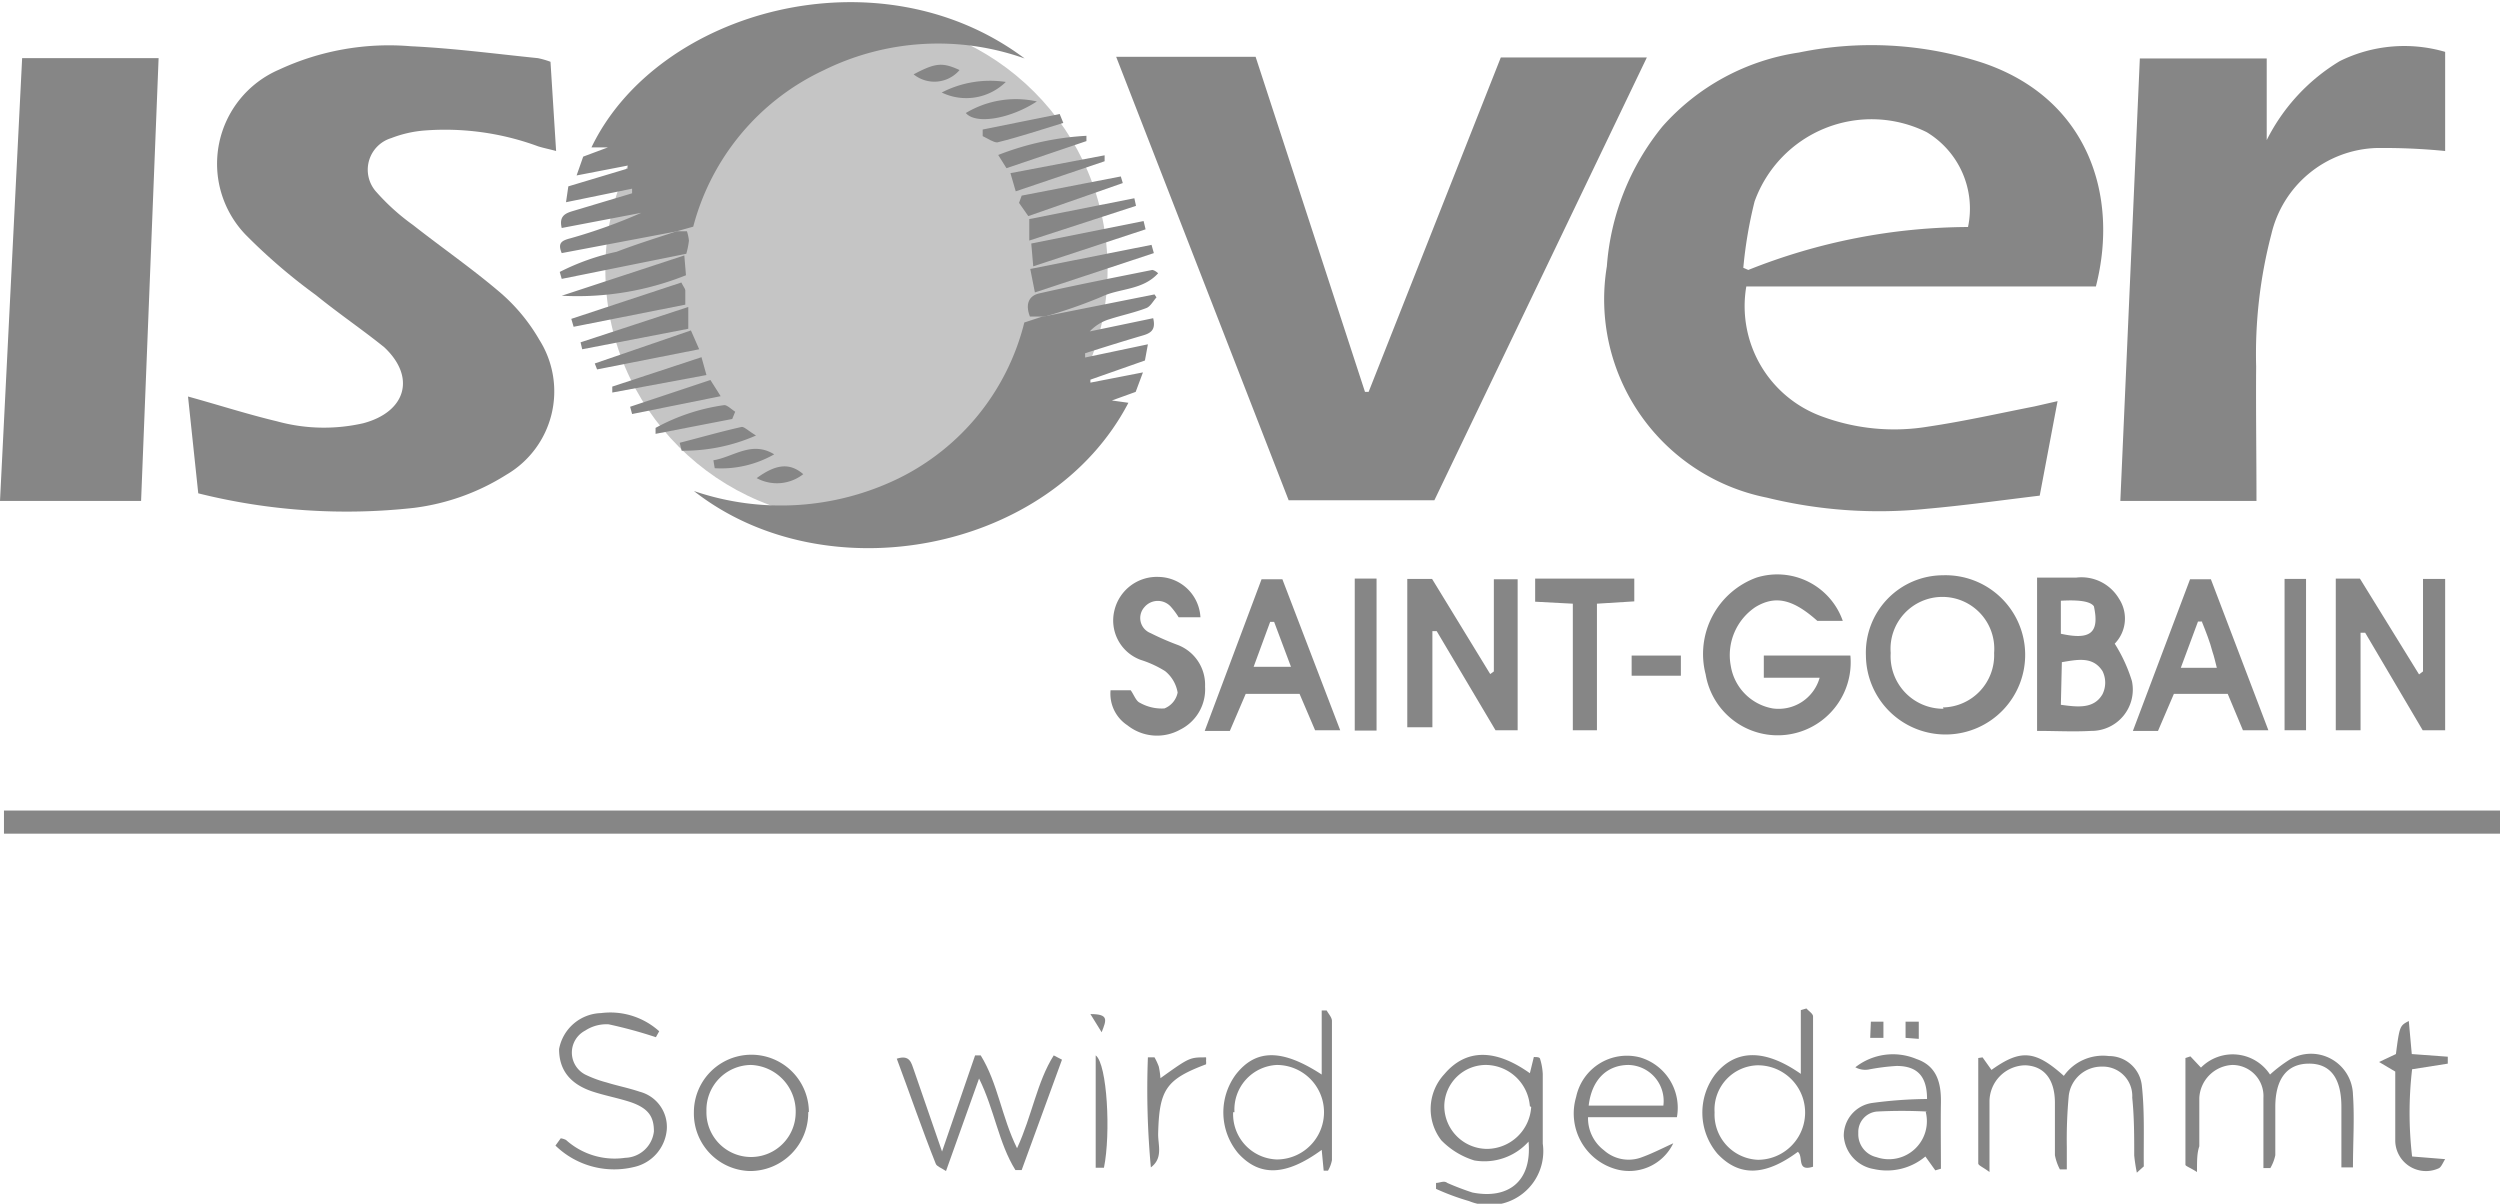 <svg id="Logos" xmlns="http://www.w3.org/2000/svg" viewBox="0 0 75.66 36.43"><title>_ad_Mobau_Topmarken_PPW_SVGs_v0.5</title><circle cx="25.92" cy="8.15" r="7.6" style="fill:#c5c5c5"/><path d="M52.85,8.67a3.55,3.55,0,0,0,2.28,3.93,6.29,6.29,0,0,0,3.23.31c1.08-.16,2.14-.4,3.21-.61l.7-.16L61.73,15c-1.16.14-2.3.3-3.44.4a14.19,14.19,0,0,1-4.82-.34,6.12,6.12,0,0,1-4.84-7,7.57,7.57,0,0,1,1.68-4.23,6.85,6.85,0,0,1,4.13-2.24A10.86,10.86,0,0,1,60,1.9c3.18,1.07,4.14,4,3.43,6.77Zm-.1-.57.16.07a18.11,18.11,0,0,1,6.65-1.3A2.7,2.7,0,0,0,58.31,4,3.76,3.76,0,0,0,53.1,6.1,13.16,13.16,0,0,0,52.76,8.1Z" style="fill:#868686"/><path d="M33.78,1.72H38l3.31,10.14.11,0,4-10.12h4.42l-6.43,13.4H39Z" style="fill:#868686"/><path d="M16.66,1.87l.17,2.7c-.22-.06-.38-.09-.54-.14a8.15,8.15,0,0,0-3.45-.48,3.54,3.54,0,0,0-1,.23,1,1,0,0,0-.45,1.63,6.61,6.61,0,0,0,1.11,1c.89.7,1.82,1.34,2.68,2.08a5.51,5.51,0,0,1,1.14,1.39,2.92,2.92,0,0,1-1,4.09,6.83,6.83,0,0,1-2.79,1A18.49,18.49,0,0,1,6,14.93L5.69,12c.94.26,1.81.54,2.69.75a5.36,5.36,0,0,0,2.61.06c1.29-.34,1.61-1.39.64-2.3C11,10,10.25,9.49,9.56,8.93A17.4,17.4,0,0,1,7.44,7.11a3.1,3.1,0,0,1,1-5,7.89,7.89,0,0,1,4-.71c1.28.06,2.56.23,3.84.36A2.55,2.55,0,0,1,16.66,1.87Z" style="fill:#868686"/><path d="M68.29,15.16H64.17l.59-13.39H68.6V4.24a5.84,5.84,0,0,1,2.21-2.39A4.4,4.4,0,0,1,74,1.57v3a18.93,18.93,0,0,0-2.1-.09,3.38,3.38,0,0,0-3.16,2.61,14.33,14.33,0,0,0-.46,4C68.27,12.44,68.29,13.77,68.29,15.16Z" style="fill:#868686"/><path d="M75.66,24.53v.7H.12v-.7Z" style="fill:#868686"/><path d="M0,15.16.67,1.76H4.8L4.27,15.16Z" style="fill:#868686"/><path d="M31.58,9.58l3.36-.67L35,9c-.1.11-.18.27-.3.32-.36.14-.75.22-1.12.34a1.35,1.35,0,0,0-.6.37l1.92-.4c.09.37-.09.46-.34.53-.58.17-1.15.35-1.72.53l0,.13,1.9-.4-.09.49L33,11.49l0,.09,1.59-.31-.22.59-.72.26.5.07C31.79,16.72,25,18,21,14.86a8.13,8.13,0,0,0,6.19-.38A7.18,7.18,0,0,0,31,9.76l.55-.18Z" style="fill:#868686"/><path d="M20.49,7,17,7.66c-.13-.31,0-.38.27-.45a16.14,16.14,0,0,0,2.14-.77L17,6.9c-.09-.37.12-.45.36-.52l1.77-.53,0-.14-2,.41.07-.48L19,5.1l0-.09-1.55.3.2-.57.75-.28-.5,0c2-4.16,8.7-6,13.11-2.69a7.82,7.82,0,0,0-6.09.36,7.26,7.26,0,0,0-3.94,4.73L20.48,7Z" style="fill:#868686"/><path d="M45.21,20.32V17.53h.72V22.1l-.67,0-1.78-3-.13,0v2.91h-.76V17.52l.75,0,1.76,2.88Z" style="fill:#868686"/><path d="M55.07,20.51H53.38l0-.67H56a2.21,2.21,0,0,1-4.38.57,2.46,2.46,0,0,1,1.54-2.93,2.1,2.1,0,0,1,2.61,1.31H55c-.74-.66-1.27-.78-1.87-.42a1.75,1.75,0,0,0-.75,1.78,1.56,1.56,0,0,0,1.27,1.29A1.29,1.29,0,0,0,55.07,20.51Z" style="fill:#868686"/><path d="M73.33,20.32v-2.8H74V22.1h-.68l-1.74-2.95-.14,0V22.1h-.75V17.51l.73,0,1.79,2.9Z" style="fill:#868686"/><path d="M58.8,17.41a2.41,2.41,0,1,1-2.33,2.43A2.34,2.34,0,0,1,58.8,17.41Zm0,4a1.58,1.58,0,0,0,1.55-1.65,1.57,1.57,0,1,0-3.13,0A1.59,1.59,0,0,0,58.82,21.45Z" style="fill:#868686"/><path d="M61.65,22.12V17.48h1.19a1.32,1.32,0,0,1,1.29.64A1.09,1.09,0,0,1,64,19.48a4.69,4.69,0,0,1,.52,1.13,1.25,1.25,0,0,1-1.24,1.51C62.75,22.15,62.23,22.12,61.65,22.12Zm.72-.79c.51.07,1,.13,1.26-.32a.79.79,0,0,0,0-.7c-.29-.45-.75-.35-1.23-.27Zm0-3.15v1c.87.19,1.18,0,1-.83C63.24,18.16,62.75,18.16,62.38,18.18Z" style="fill:#868686"/><path d="M40.56,22.1H39.8L39.33,21H37.7l-.48,1.12h-.76l1.72-4.59h.63Zm-2.62-1.92h1.13l-.51-1.36h-.12Z" style="fill:#868686"/><path d="M68.65,22.1h-.77L67.42,21H65.79l-.48,1.12h-.76l1.73-4.59h.63Zm-2-3.29-.13,0L66,20.21h1.09c-.05-.19-.08-.34-.13-.48C66.88,19.42,66.76,19.12,66.64,18.82Z" style="fill:#868686"/><path d="M36.33,18.68h-.66a2.27,2.27,0,0,0-.22-.3.53.53,0,0,0-.82,0,.49.49,0,0,0,.19.78,8,8,0,0,0,.8.35,1.29,1.29,0,0,1,.85,1.27,1.36,1.36,0,0,1-.75,1.3,1.44,1.44,0,0,1-1.6-.13,1.14,1.14,0,0,1-.51-1.06l.61,0c.1.14.16.33.28.38a1.34,1.34,0,0,0,.74.17.65.65,0,0,0,.4-.48,1.06,1.06,0,0,0-.38-.65,3.21,3.21,0,0,0-.74-.34,1.27,1.27,0,0,1-.79-1.51,1.32,1.32,0,0,1,1.34-1A1.29,1.29,0,0,1,36.33,18.68Z" style="fill:#868686"/><path d="M46.46,18.21v-.7h3v.69l-1.13.07V22.1H47.6V18.27Z" style="fill:#868686"/><path d="M66.49,35.47c-.22-.14-.35-.18-.35-.22,0-1.08,0-2.15,0-3.23l.15-.05.32.34a1.35,1.35,0,0,1,2.09.21,4.3,4.3,0,0,1,.59-.45,1.27,1.27,0,0,1,1.92,1.06c.05.72,0,1.44,0,2.2l-.35,0c0-.63,0-1.23,0-1.83,0-.88-.34-1.32-1-1.31s-1,.48-1,1.31c0,.49,0,1,0,1.46a1.28,1.28,0,0,1-.15.39l-.21,0c0-.36,0-.71,0-1.07s0-.7,0-1.05a.94.94,0,0,0-.94-1,1.05,1.05,0,0,0-1,1c0,.49,0,1,0,1.46C66.49,34.9,66.49,35.11,66.49,35.47Z" style="fill:#868686"/><path d="M46.3,32.48l.12-.49c.09,0,.18,0,.19.06a1.83,1.83,0,0,1,.08.45c0,.7,0,1.41,0,2.11a1.63,1.63,0,0,1-2.23,1.74,7.33,7.33,0,0,1-1-.37v-.18c.12,0,.24-.08.34,0a8.06,8.06,0,0,0,.76.29c1.06.21,1.81-.31,1.7-1.54a1.8,1.8,0,0,1-1.64.57,2.36,2.36,0,0,1-1-.61,1.55,1.55,0,0,1,.09-2C44.37,31.73,45.26,31.74,46.3,32.48Zm0,1A1.35,1.35,0,0,0,45,32.23a1.26,1.26,0,0,0-1.29,1.24,1.3,1.3,0,0,0,1.3,1.3A1.35,1.35,0,0,0,46.34,33.5Z" style="fill:#868686"/><path d="M54.41,34.86c-1,.74-1.78.75-2.43.06a1.92,1.92,0,0,1-.06-2.42c.61-.74,1.48-.77,2.58,0V30.57l.17-.05c.07.08.2.16.2.24,0,1.52,0,3,0,4.55C54.36,35.47,54.59,35,54.41,34.86Zm-2.52-1.19A1.37,1.37,0,0,0,53.2,35.1a1.43,1.43,0,0,0,0-2.86A1.34,1.34,0,0,0,51.89,33.66Z" style="fill:#868686"/><path d="M60.21,35.47c-.2-.15-.34-.2-.34-.26,0-1.06,0-2.13,0-3.19L60,32l.27.38c.88-.63,1.32-.6,2.19.18a1.45,1.45,0,0,1,1.36-.6,1,1,0,0,1,1,.89c.09.81.05,1.63.06,2.45,0,0-.08.07-.21.19a4.85,4.85,0,0,1-.08-.52c0-.58,0-1.17-.06-1.75a.89.89,0,0,0-.92-.94,1,1,0,0,0-1,.87,14.31,14.31,0,0,0-.06,1.57c0,.22,0,.45,0,.67l-.21,0a1.55,1.55,0,0,1-.15-.43c0-.53,0-1.05,0-1.58,0-.72-.33-1.12-.9-1.14a1.1,1.1,0,0,0-1.08,1.09c0,.49,0,1,0,1.46C60.21,35,60.21,35.15,60.21,35.47Z" style="fill:#868686"/><path d="M40,32.52V30.58l.15,0c.06.11.16.21.16.32q0,2.11,0,4.21a1,1,0,0,1-.12.32h-.13L40,34.8c-1.08.79-1.88.82-2.53.1a1.93,1.93,0,0,1-.07-2.38C38,31.75,38.79,31.73,40,32.52Zm-2.68,1.14a1.37,1.37,0,0,0,1.32,1.43,1.43,1.43,0,0,0,0-2.86A1.35,1.35,0,0,0,37.36,33.66Z" style="fill:#868686"/><path d="M32.14,32.07l-1.22,3.34h-.19c-.51-.82-.63-1.82-1.1-2.77l-1,2.8c-.15-.1-.28-.14-.31-.22-.4-1-.78-2.11-1.18-3.18.4-.13.44.13.52.35l.85,2.46,1-2.91h.17c.52.84.63,1.86,1.1,2.81.46-1,.6-2,1.11-2.81Z" style="fill:#868686"/><path d="M16.81,34.67l.16-.22a.5.5,0,0,1,.16.05,2.2,2.2,0,0,0,1.79.54.9.9,0,0,0,.87-.8c0-.43-.15-.69-.69-.88-.39-.13-.79-.2-1.18-.33-.71-.24-1-.69-1-1.28a1.33,1.33,0,0,1,1.27-1.09,2.21,2.21,0,0,1,1.76.55l-.1.18A13.79,13.79,0,0,0,18.42,31a1.17,1.17,0,0,0-.71.19.75.75,0,0,0,0,1.33,3.48,3.48,0,0,0,.65.24c.32.1.64.16,1,.28a1.1,1.1,0,0,1,.82,1.14,1.27,1.27,0,0,1-1,1.14A2.55,2.55,0,0,1,16.81,34.67Z" style="fill:#868686"/><path d="M50.75,33.81H48.06a1.22,1.22,0,0,0,.48,1,1.12,1.12,0,0,0,1.1.23c.32-.11.63-.27,1-.44a1.48,1.48,0,0,1-1.78.77A1.75,1.75,0,0,1,47.7,33.2,1.57,1.57,0,0,1,49.63,32,1.59,1.59,0,0,1,50.75,33.81Zm-.41-.35a1.09,1.09,0,0,0-1.05-1.23c-.66,0-1.12.45-1.21,1.23Z" style="fill:#868686"/><path d="M58.32,33.26c0-.66-.27-1-.92-1a6.49,6.49,0,0,0-.86.11.62.62,0,0,1-.39-.07A1.84,1.84,0,0,1,58,32.05c.62.21.75.73.74,1.32s0,1.31,0,2l-.17.05L58.27,35a1.81,1.81,0,0,1-1.56.38,1.09,1.09,0,0,1-.91-1,1,1,0,0,1,.86-1A13.09,13.09,0,0,1,58.32,33.26Zm0,.38a14.48,14.48,0,0,0-1.52,0,.62.62,0,0,0-.56.65.71.71,0,0,0,.55.73A1.15,1.15,0,0,0,58.28,33.65Z" style="fill:#868686"/><path d="M41,17.51h.66v4.6l-.66,0Z" style="fill:#868686"/><path d="M24.46,33.65a1.76,1.76,0,0,1-1.77,1.79A1.74,1.74,0,0,1,21,33.66a1.74,1.74,0,1,1,3.48,0Zm-.38.05a1.41,1.41,0,0,0-1.35-1.47,1.36,1.36,0,0,0-1.35,1.4,1.35,1.35,0,1,0,2.7.07Z" style="fill:#868686"/><path d="M69.14,17.52h.65V22.1h-.65Z" style="fill:#868686"/><path d="M73,35l1,.08c-.07.11-.12.25-.2.28a.93.93,0,0,1-1.31-.87c0-.68,0-1.36,0-2.06L72,32.14l.51-.24c.11-.85.12-.86.39-1l.09,1,1.09.08v.21L73,32.36A11.41,11.41,0,0,0,73,35Z" style="fill:#868686"/><path d="M31.59,9.58h-.42c-.13-.33-.07-.62.28-.7,1.14-.26,2.28-.48,3.42-.71,0,0,.07,0,.18.1-.47.52-1.17.45-1.71.71a14.63,14.63,0,0,1-1.76.61Z" style="fill:#868686"/><path d="M20.48,7l.31,0a1.38,1.38,0,0,1,.06.28,2.48,2.48,0,0,1-.08.4L17,8.44l-.06-.21a7,7,0,0,1,1.72-.61c.6-.23,1.21-.42,1.82-.62Z" style="fill:#868686"/><path d="M34.94,32a1.83,1.83,0,0,1,.13.28,2.51,2.51,0,0,1,.05.35C36,32,36,32,36.5,32a.45.45,0,0,1,0,.1.49.49,0,0,1,0,.11c-1.22.46-1.42.77-1.45,2.12,0,.34.15.72-.22,1A25.63,25.63,0,0,1,34.74,32Z" style="fill:#868686"/><path d="M17,8.95l3.71-1.22.05.6A8.83,8.83,0,0,1,17,8.95Z" style="fill:#868686"/><path d="M31.18,8.14l3.67-.73.07.25-3.6,1.19Z" style="fill:#868686"/><path d="M34.67,6.94l-3.4,1.12-.06-.69,3.4-.68Z" style="fill:#868686"/><path d="M17.29,9.65l3.33-1.1c.07.14.12.19.12.24s0,.23,0,.43l-3.38.67Z" style="fill:#868686"/><path d="M20.83,9.29l0,.66-3.21.62-.05-.21Z" style="fill:#868686"/><path d="M34.38,6.23,31.15,7.28l0-.65L34.33,6Z" style="fill:#868686"/><path d="M30.92,5.92l3-.58.06.2-2.86,1-.28-.4Z" style="fill:#868686"/><path d="M33.16,31.94c.35.26.46,2.37.25,3.4h-.25Z" style="fill:#868686"/><path d="M18,11l2.91-1,.25.57-3.09.61Z" style="fill:#868686"/><path d="M50.87,19.84v.61H49.38l0-.61Z" style="fill:#868686"/><path d="M30.74,5.79l-.16-.55,2.85-.54,0,.18Z" style="fill:#868686"/><path d="M21.23,10.81l.15.54-2.85.53,0-.18Z" style="fill:#868686"/><path d="M30.46,5.09l-.25-.4a8.58,8.58,0,0,1,2.67-.58l0,.16Z" style="fill:#868686"/><path d="M21.5,11.5l.31.49-2.68.54-.06-.22Z" style="fill:#868686"/><path d="M22.16,12.68l-2.32.45,0-.18a6.06,6.06,0,0,1,2.08-.69c.09,0,.22.13.33.2Z" style="fill:#868686"/><path d="M32.18,3.72c-.66.2-1.31.42-2,.59-.12,0-.29-.12-.44-.19l0-.2,2.33-.47Z" style="fill:#868686"/><path d="M31.38,3.07c-.83.54-1.86.7-2.15.35A2.94,2.94,0,0,1,31.38,3.07Z" style="fill:#868686"/><path d="M20.57,13.4c.63-.16,1.25-.34,1.88-.48.08,0,.2.12.43.26a5.42,5.42,0,0,1-2.25.46Z" style="fill:#868686"/><path d="M21.59,13.93c.61-.1,1.16-.6,1.84-.18a3.24,3.24,0,0,1-1.8.42Z" style="fill:#868686"/><path d="M28.5,2.8a3.19,3.19,0,0,1,1.94-.32A1.71,1.71,0,0,1,28.5,2.8Z" style="fill:#868686"/><path d="M27.65,2.25c.66-.35.87-.37,1.39-.13A1,1,0,0,1,27.65,2.25Z" style="fill:#868686"/><path d="M22.9,14.47c.59-.43,1-.47,1.41-.12A1.29,1.29,0,0,1,22.9,14.47Z" style="fill:#868686"/><path d="M57.67,31.41v-.49l.4,0,0,.52Z" style="fill:#868686"/><path d="M56.62,30.92H57v.49H56.6Z" style="fill:#868686"/><path d="M33,30.69c.56,0,.49.17.34.55Z" style="fill:#868686"/></svg>
